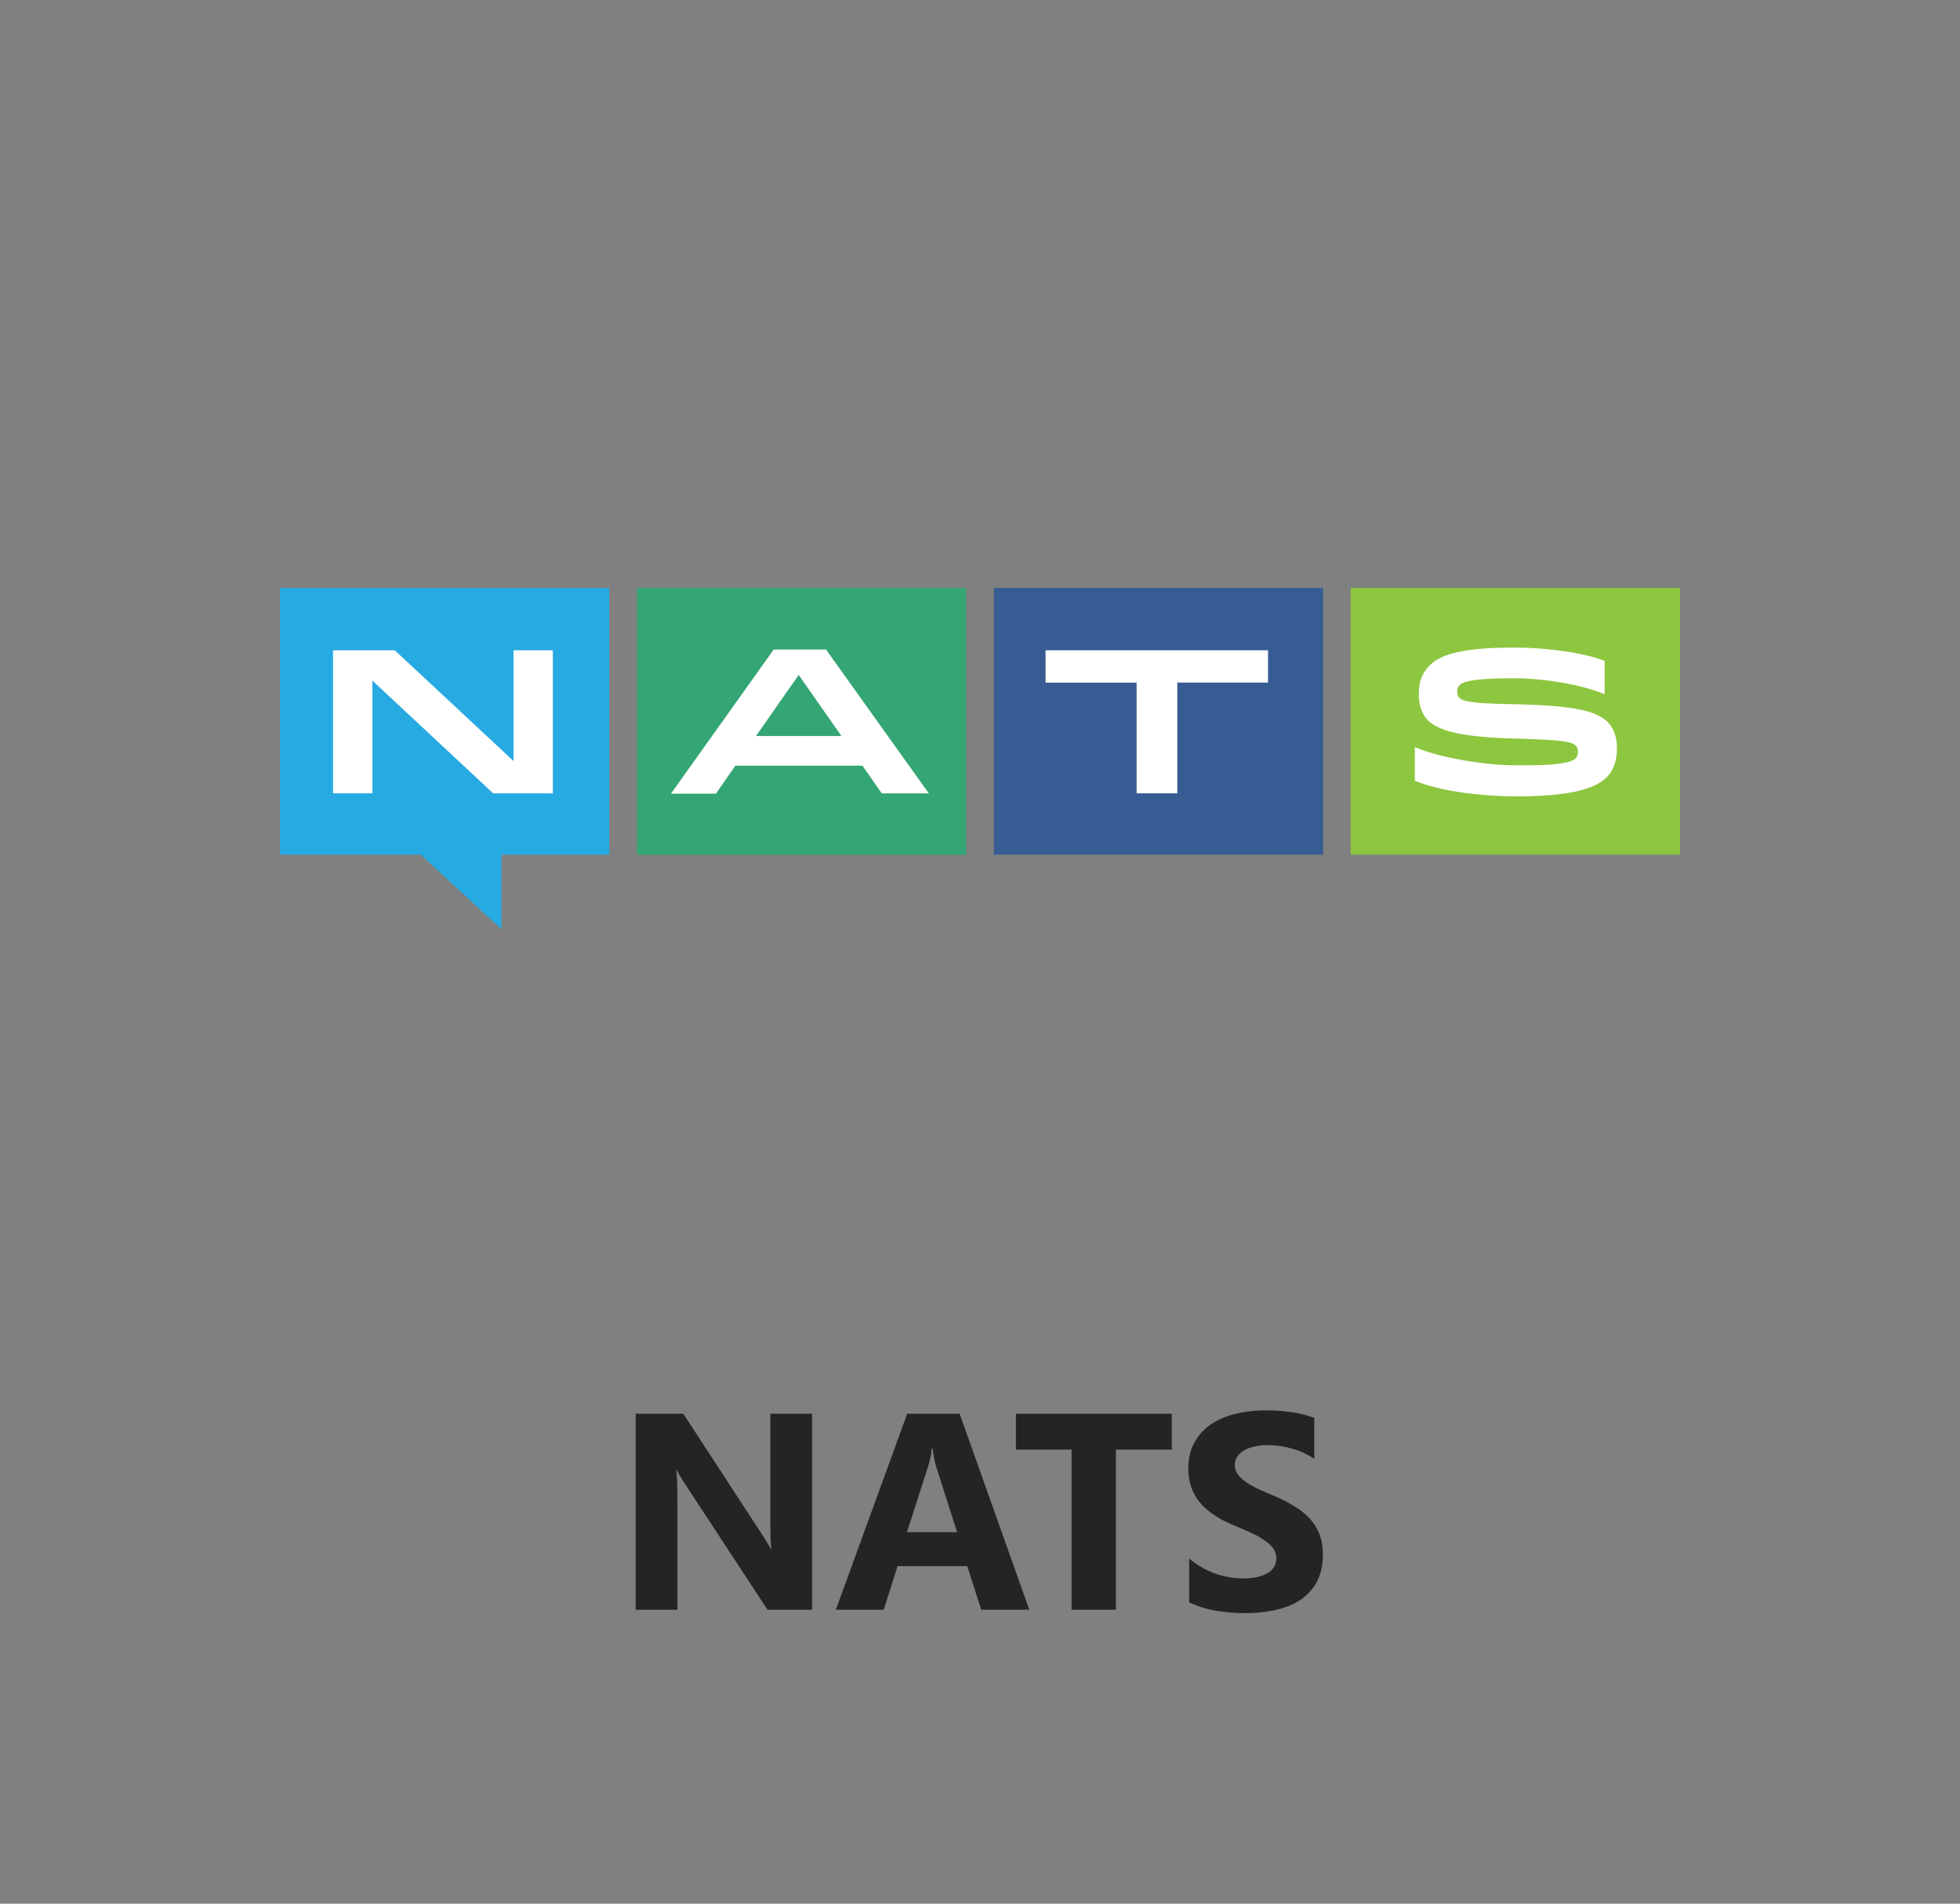 <svg fill="none" height="136" width="140" xmlns="http://www.w3.org/2000/svg"><rect width="100%" height="100%" fill="#808080" stroke="none"/><path d="M58.006 115h-3.184l-5.771-8.799a12.721 12.721 0 0 1-.703-1.162h-.04c.053.495.079 1.25.079 2.266V115h-2.979v-14.004h3.399l5.556 8.525c.254.385.489.765.703 1.143h.04c-.053-.325-.079-.967-.079-1.924v-7.744h2.979V115zm15.517 0h-3.437l-.996-3.115h-4.98L63.122 115h-3.418l5.098-14.004h3.74L73.523 115zm-5.156-5.537-1.504-4.707a6.146 6.146 0 0 1-.234-1.26h-.078c-.033.41-.114.817-.244 1.221l-1.524 4.746h3.584zm15.332-5.899h-3.994V115h-3.164v-11.436h-3.975v-2.568H83.7v2.568zm1.24 10.899v-3.125a6.093 6.093 0 0 0 1.846 1.074 6.016 6.016 0 0 0 2.012.352c.397 0 .742-.036 1.035-.108.3-.071.547-.169.742-.293.202-.13.352-.28.45-.449.097-.176.146-.365.146-.566 0-.274-.078-.518-.234-.733a2.483 2.483 0 0 0-.645-.595 6.352 6.352 0 0 0-.957-.528 32.257 32.257 0 0 0-1.201-.517c-1.094-.456-1.911-1.013-2.451-1.67-.534-.658-.801-1.452-.801-2.383 0-.729.146-1.354.44-1.875.292-.527.69-.96 1.19-1.299a5.351 5.351 0 0 1 1.758-.742 8.823 8.823 0 0 1 2.11-.244c.73 0 1.374.045 1.933.136a7.454 7.454 0 0 1 1.563.401v2.92a5.443 5.443 0 0 0-1.621-.733 6.114 6.114 0 0 0-.879-.185 6.092 6.092 0 0 0-.82-.059c-.358 0-.684.036-.977.108a2.41 2.41 0 0 0-.742.283 1.414 1.414 0 0 0-.469.449c-.11.169-.166.361-.166.576 0 .235.062.446.186.635.123.182.3.358.527.527.228.163.505.326.83.489.326.156.694.319 1.104.488a11.5 11.5 0 0 1 1.504.752c.449.26.833.556 1.152.889.319.332.563.712.732 1.142.17.423.254.918.254 1.484 0 .782-.15 1.439-.449 1.973a3.62 3.62 0 0 1-1.201 1.289c-.508.326-1.1.56-1.778.703-.67.144-1.38.215-2.128.215-.769 0-1.501-.065-2.198-.195-.69-.13-1.289-.326-1.797-.586z" fill="#242424"/><path d="M20 61.061h10.055l5.766 5.337v-5.337h7.696V42H20v19.061z" fill="#27AAE1"/><path d="M45.494 61.061h23.517V42H45.494v19.061z" fill="#34A574"/><path d="M70.989 61.061h23.517V42H70.989v19.061z" fill="#375C93"/><path d="M96.483 42v19.061H120V42H96.483z" fill="#8DC63F"/><path d="M108.111 46.265c2.549 0 5.146.405 6.504.953v2.383c-1.549-.667-4.241-1.144-6.481-1.144-2.478 0-3.55.167-3.86.477a.61.61 0 0 0-.19.452c0 .215.048.358.167.477.309.31 1.453.405 4.122.453 3.907.095 5.599.428 6.457 1.262.429.43.667 1.096.667 1.835 0 .786-.167 1.549-.739 2.12-.762.763-2.43 1.359-6.385 1.359-2.931 0-5.743-.453-7.315-1.12v-2.407c1.525.691 4.789 1.31 7.315 1.31 2.192 0 3.74-.07 4.169-.5a.652.652 0 0 0 .167-.476.54.54 0 0 0-.167-.429.732.732 0 0 0-.045-.042l-.016-.014c-.258-.209-.84-.357-4.085-.444-3.74-.096-5.575-.477-6.433-1.335-.381-.405-.619-1.048-.619-1.787 0-.786.143-1.477.786-2.12.834-.834 2.526-1.263 5.981-1.263zm-49.107.143 7.339 10.27h-3.36L61.601 54.7h-9.078L51.141 56.7h-3.216l7.338-10.293h3.741zm-30.808.048 8.483 7.91v-7.91h2.811v10.221h-4.265L26.6 48.624v8.053h-2.812V46.456h4.408zm62.378 0v2.31h-6.48v7.911h-2.907v-7.91h-6.505v-2.311h15.892zM57.05 48.219 54 52.579h6.1l-3.05-4.36z" fill="#fff"/></svg>